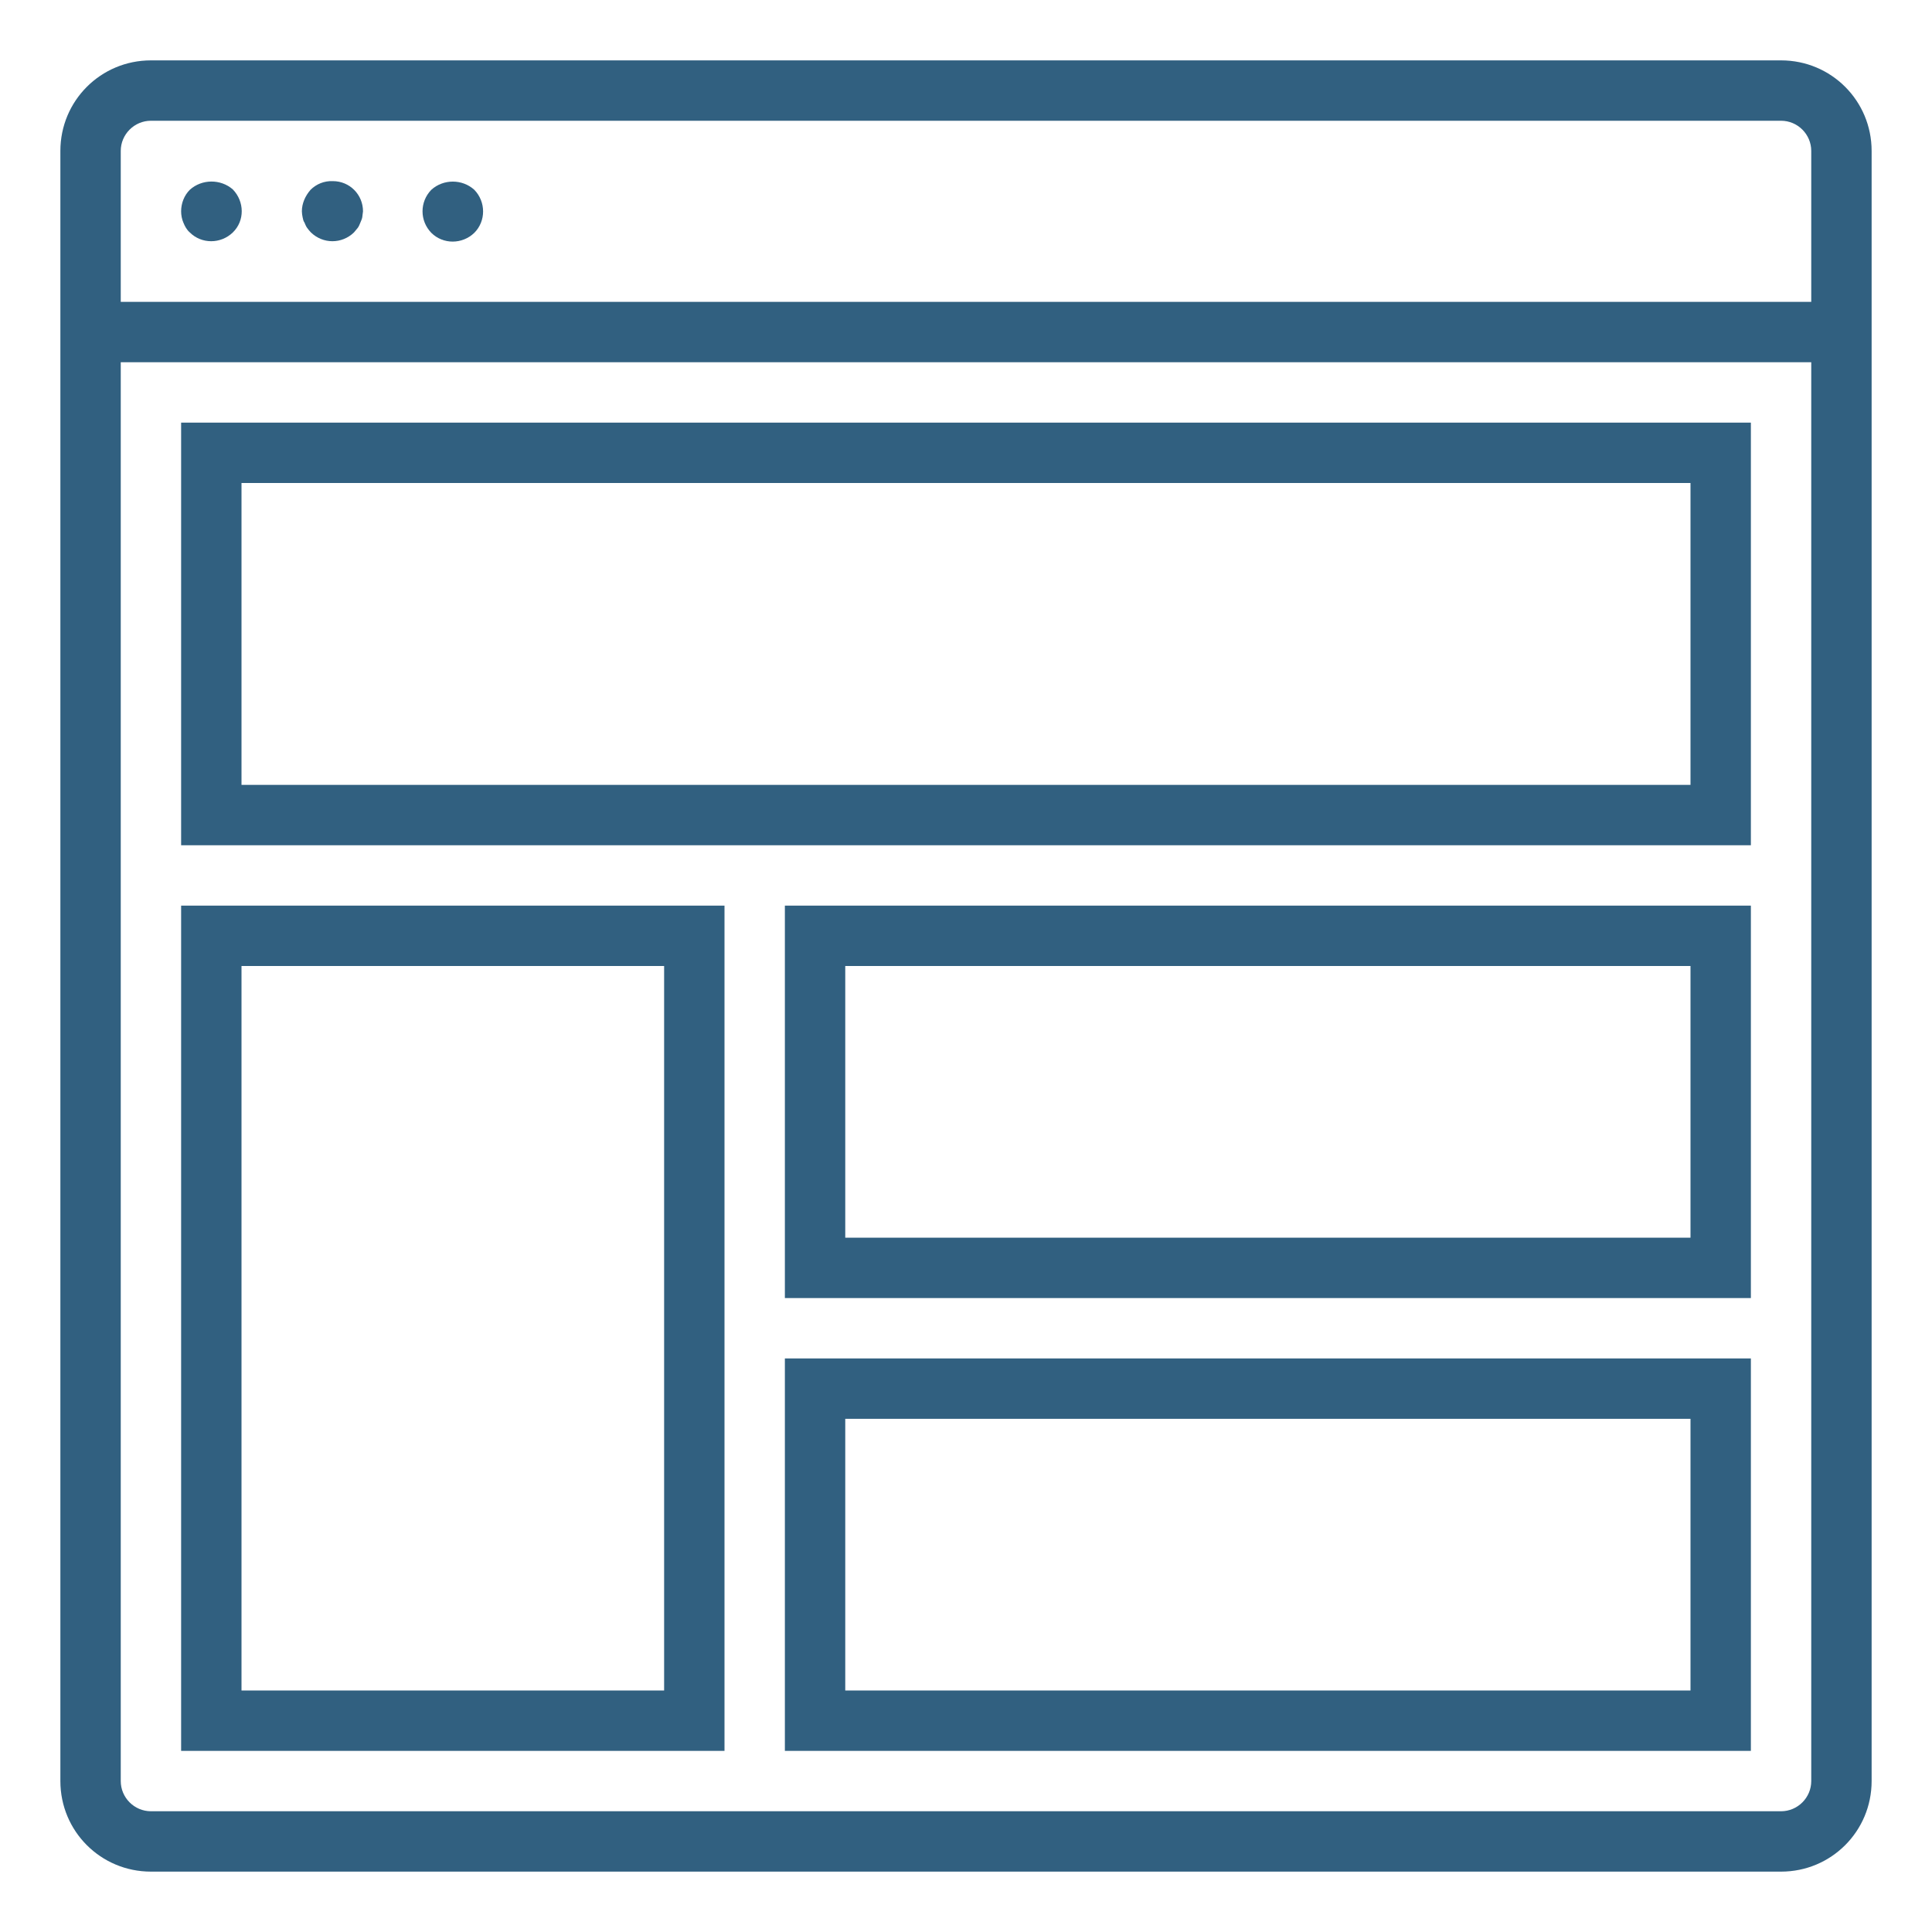 <?xml version="1.0" encoding="UTF-8"?> <!-- Generator: Adobe Illustrator 20.1.0, SVG Export Plug-In . SVG Version: 6.00 Build 0) --> <svg xmlns="http://www.w3.org/2000/svg" xmlns:xlink="http://www.w3.org/1999/xlink" id="Слой_1" x="0px" y="0px" viewBox="0 0 512 512" style="enable-background:new 0 0 512 512;" xml:space="preserve"> <style type="text/css"> .st0{fill:#316080;} </style> <g id="Outline"> <path class="st0" d="M472,16H40c-13.3,0-24,10.7-24,24v432c0,13.3,10.7,24,24,24h432c13.3,0,24-10.7,24-24V40 C496,26.7,485.3,16,472,16z M480,472c0,4.4-3.6,8-8,8H40c-4.4,0-8-3.6-8-8V96h448V472z M32,80V40c0-4.4,3.6-8,8-8h432 c4.4,0,8,3.6,8,8v40H32z"></path> <path class="st0" d="M50.3,50.3C48.8,51.8,48,53.9,48,56c0,1,0.2,2.1,0.6,3c0.4,1,0.9,1.9,1.7,2.6c3.1,3.1,8.2,3.1,11.4,0 s3.1-8.2,0-11.4C58.5,47.4,53.5,47.4,50.3,50.3z"></path> <path class="st0" d="M82.3,50.3C80.9,51.9,80,53.9,80,56c0,0.5,0.1,1.1,0.2,1.6c0.1,0.5,0.2,1,0.5,1.4c0.2,0.5,0.4,1,0.7,1.4 c0.3,0.4,0.6,0.8,1,1.2c3.2,3.1,8.2,3.1,11.4,0l1-1.2c0.3-0.4,0.5-0.9,0.7-1.4c0.2-0.5,0.4-0.9,0.5-1.4c0.1-0.5,0.1-1.1,0.2-1.6 c0-4.4-3.5-8-8-8C85.9,47.9,83.8,48.8,82.3,50.3z"></path> <path class="st0" d="M114.3,50.3c-3.1,3.2-3.1,8.2,0,11.4c3.1,3.1,8.2,3.1,11.4,0c3.1-3.1,3.1-8.2,0-11.4 C122.5,47.4,117.5,47.4,114.3,50.3z"></path> <path class="st0" d="M464,112H48v112h416V112z M448,208H64v-80h384V208z"></path> <path class="st0" d="M192,240H48v224h144V240z M176,448H64V256h112V448z"></path> <path class="st0" d="M208,344h256V240H208V344z M224,256h224v72H224V256z"></path> <path class="st0" d="M208,464h256V360H208V464z M224,376h224v72H224V376z"></path> </g> </svg> 